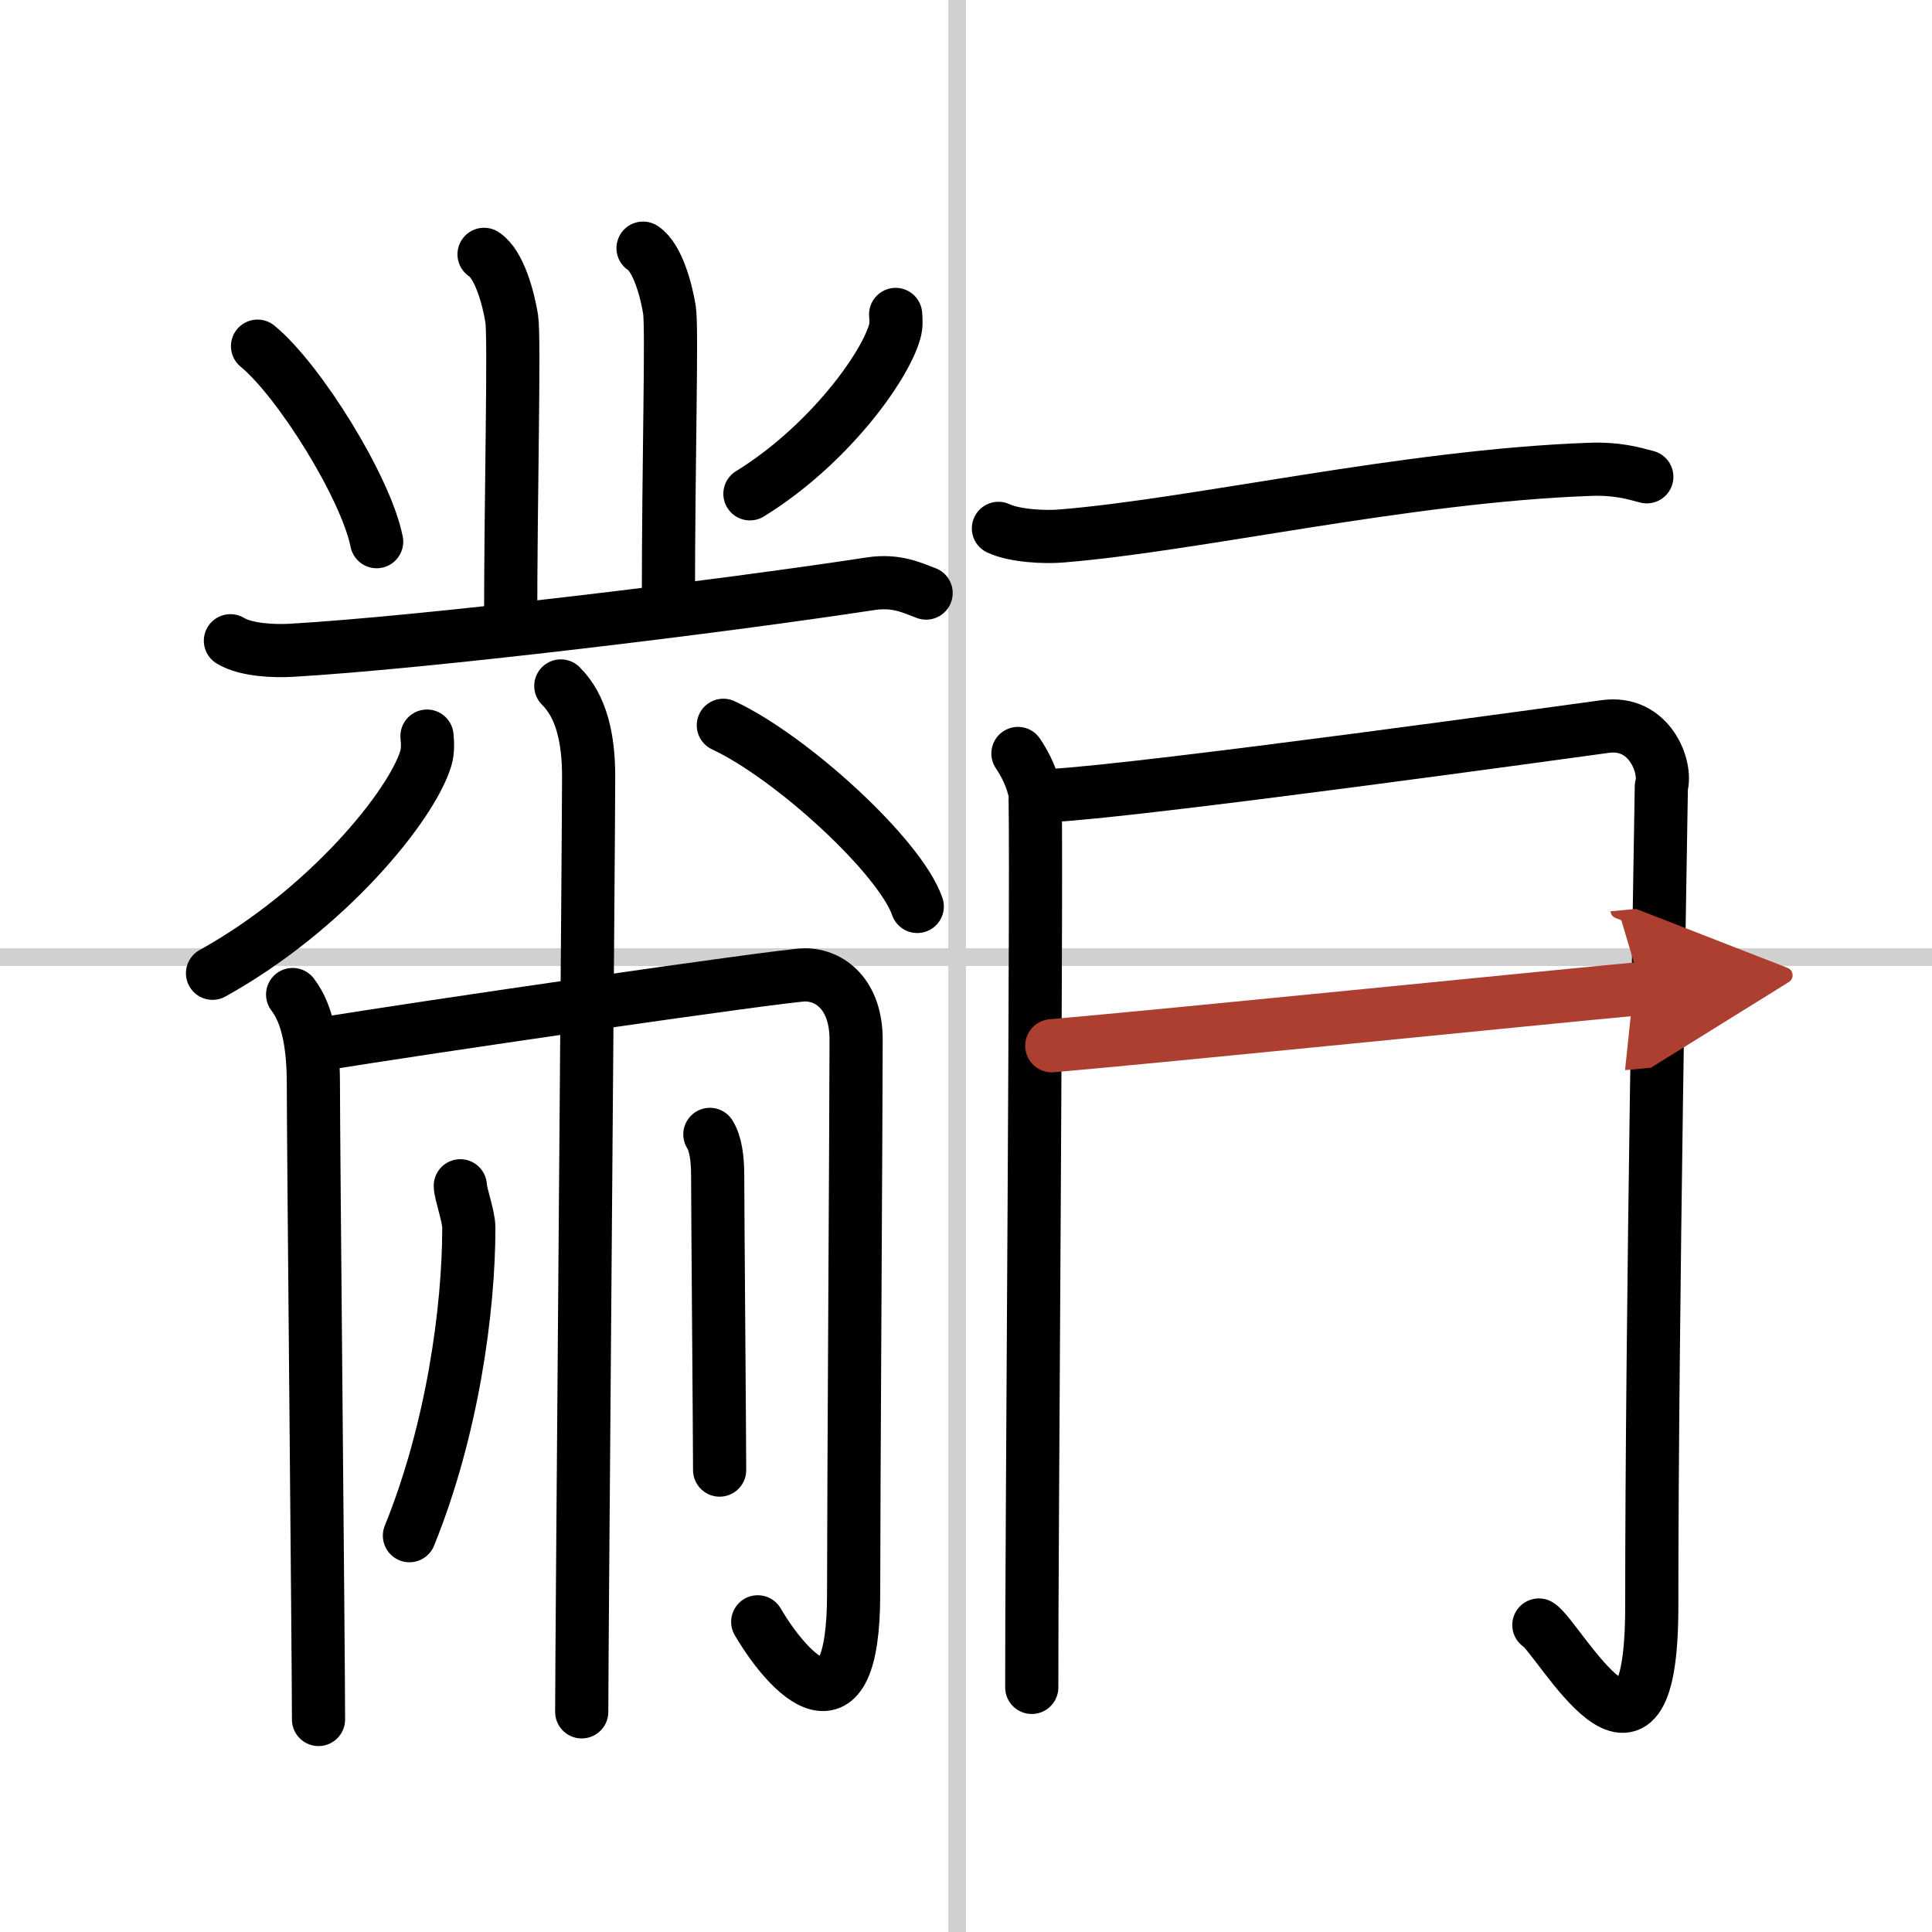 <svg width="400" height="400" viewBox="0 0 109 109" xmlns="http://www.w3.org/2000/svg"><defs><marker id="a" markerWidth="4" orient="auto" refX="1" refY="5" viewBox="0 0 10 10"><polyline points="0 0 10 5 0 10 1 5" fill="#ad3f31" stroke="#ad3f31"/></marker></defs><g fill="none" stroke="#000" stroke-linecap="round" stroke-linejoin="round" stroke-width="3"><rect width="100%" height="100%" fill="#fff" stroke="#fff"/><line x1="54" x2="54" y2="109" stroke="#d0d0d0" stroke-width="1"/><line x2="109" y1="54" y2="54" stroke="#d0d0d0" stroke-width="1"/><path d="m27.31 14.35c0.87 0.56 1.38 2.51 1.56 3.62 0.17 1.11-0.06 10.02-0.06 17.26"/><path d="m36.28 14c0.83 0.54 1.32 2.42 1.49 3.49 0.16 1.07-0.06 8.32-0.06 16.64"/><path d="m14.53 19.53c2.37 1.95 6.12 8 6.72 11.03"/><path d="m50.53 17.74c0.02 0.24 0.05 0.62-0.05 0.96-0.56 2.02-3.77 6.45-8.17 9.16"/><path d="m13 36.15c0.89 0.54 2.51 0.59 3.41 0.54 7.59-0.44 24.09-2.44 32.73-3.76 1.46-0.22 2.37 0.26 3.11 0.53"/><path d="m24.09 41.53c0.03 0.32 0.07 0.81-0.07 1.27-0.82 2.67-5.56 8.52-12.03 12.11"/><path d="m40.81 40.92c3.86 1.8 9.97 7.41 10.94 10.22"/><path d="m16.51 56.11c0.88 1.14 1.17 2.96 1.17 5.03 0 3.43 0.29 32.44 0.29 35.87"/><path d="M17.96,58.94C23.45,58.02,44.31,55,45.41,55c1.45,0,2.89,1.14,2.89,3.65c0,3.66-0.14,26.01-0.14,31.27c0,8.45-3.67,4.55-5.41,1.58"/><path d="m31.64 38.7c1.18 1.16 1.57 3.01 1.57 5.11 0 3.49-0.39 49.28-0.39 52.77"/><path d="m25.97 66.9c0.01 0.47 0.48 1.7 0.48 2.37 0 4.59-0.92 11.38-3.35 17.37"/><path d="m40.05 64c0.33 0.53 0.44 1.37 0.44 2.33 0 1.59 0.11 15.02 0.11 16.61"/><path d="m56.33 29.81c0.92 0.43 2.62 0.51 3.54 0.43 7.59-0.61 19.4-3.38 29.8-3.76 1.54-0.06 2.46 0.21 3.24 0.42"/><path d="m57.43 42.51c0.48 0.71 0.79 1.43 0.95 2.14s-0.19 44.13-0.17 50.55"/><path d="m59.34 44.88c5.36-0.3 29.79-3.7 31.21-3.89 2.54-0.36 3.5 2.32 3.18 3.38-0.03 2.4-0.54 29.97-0.54 46.27 0 11.63-5.24 1.73-6.37 1.04"/><path d="m59.34 59c7.09-0.62 27.55-2.7 33.28-3.23" marker-end="url(#a)" stroke="#ad3f31"/></g></svg>
